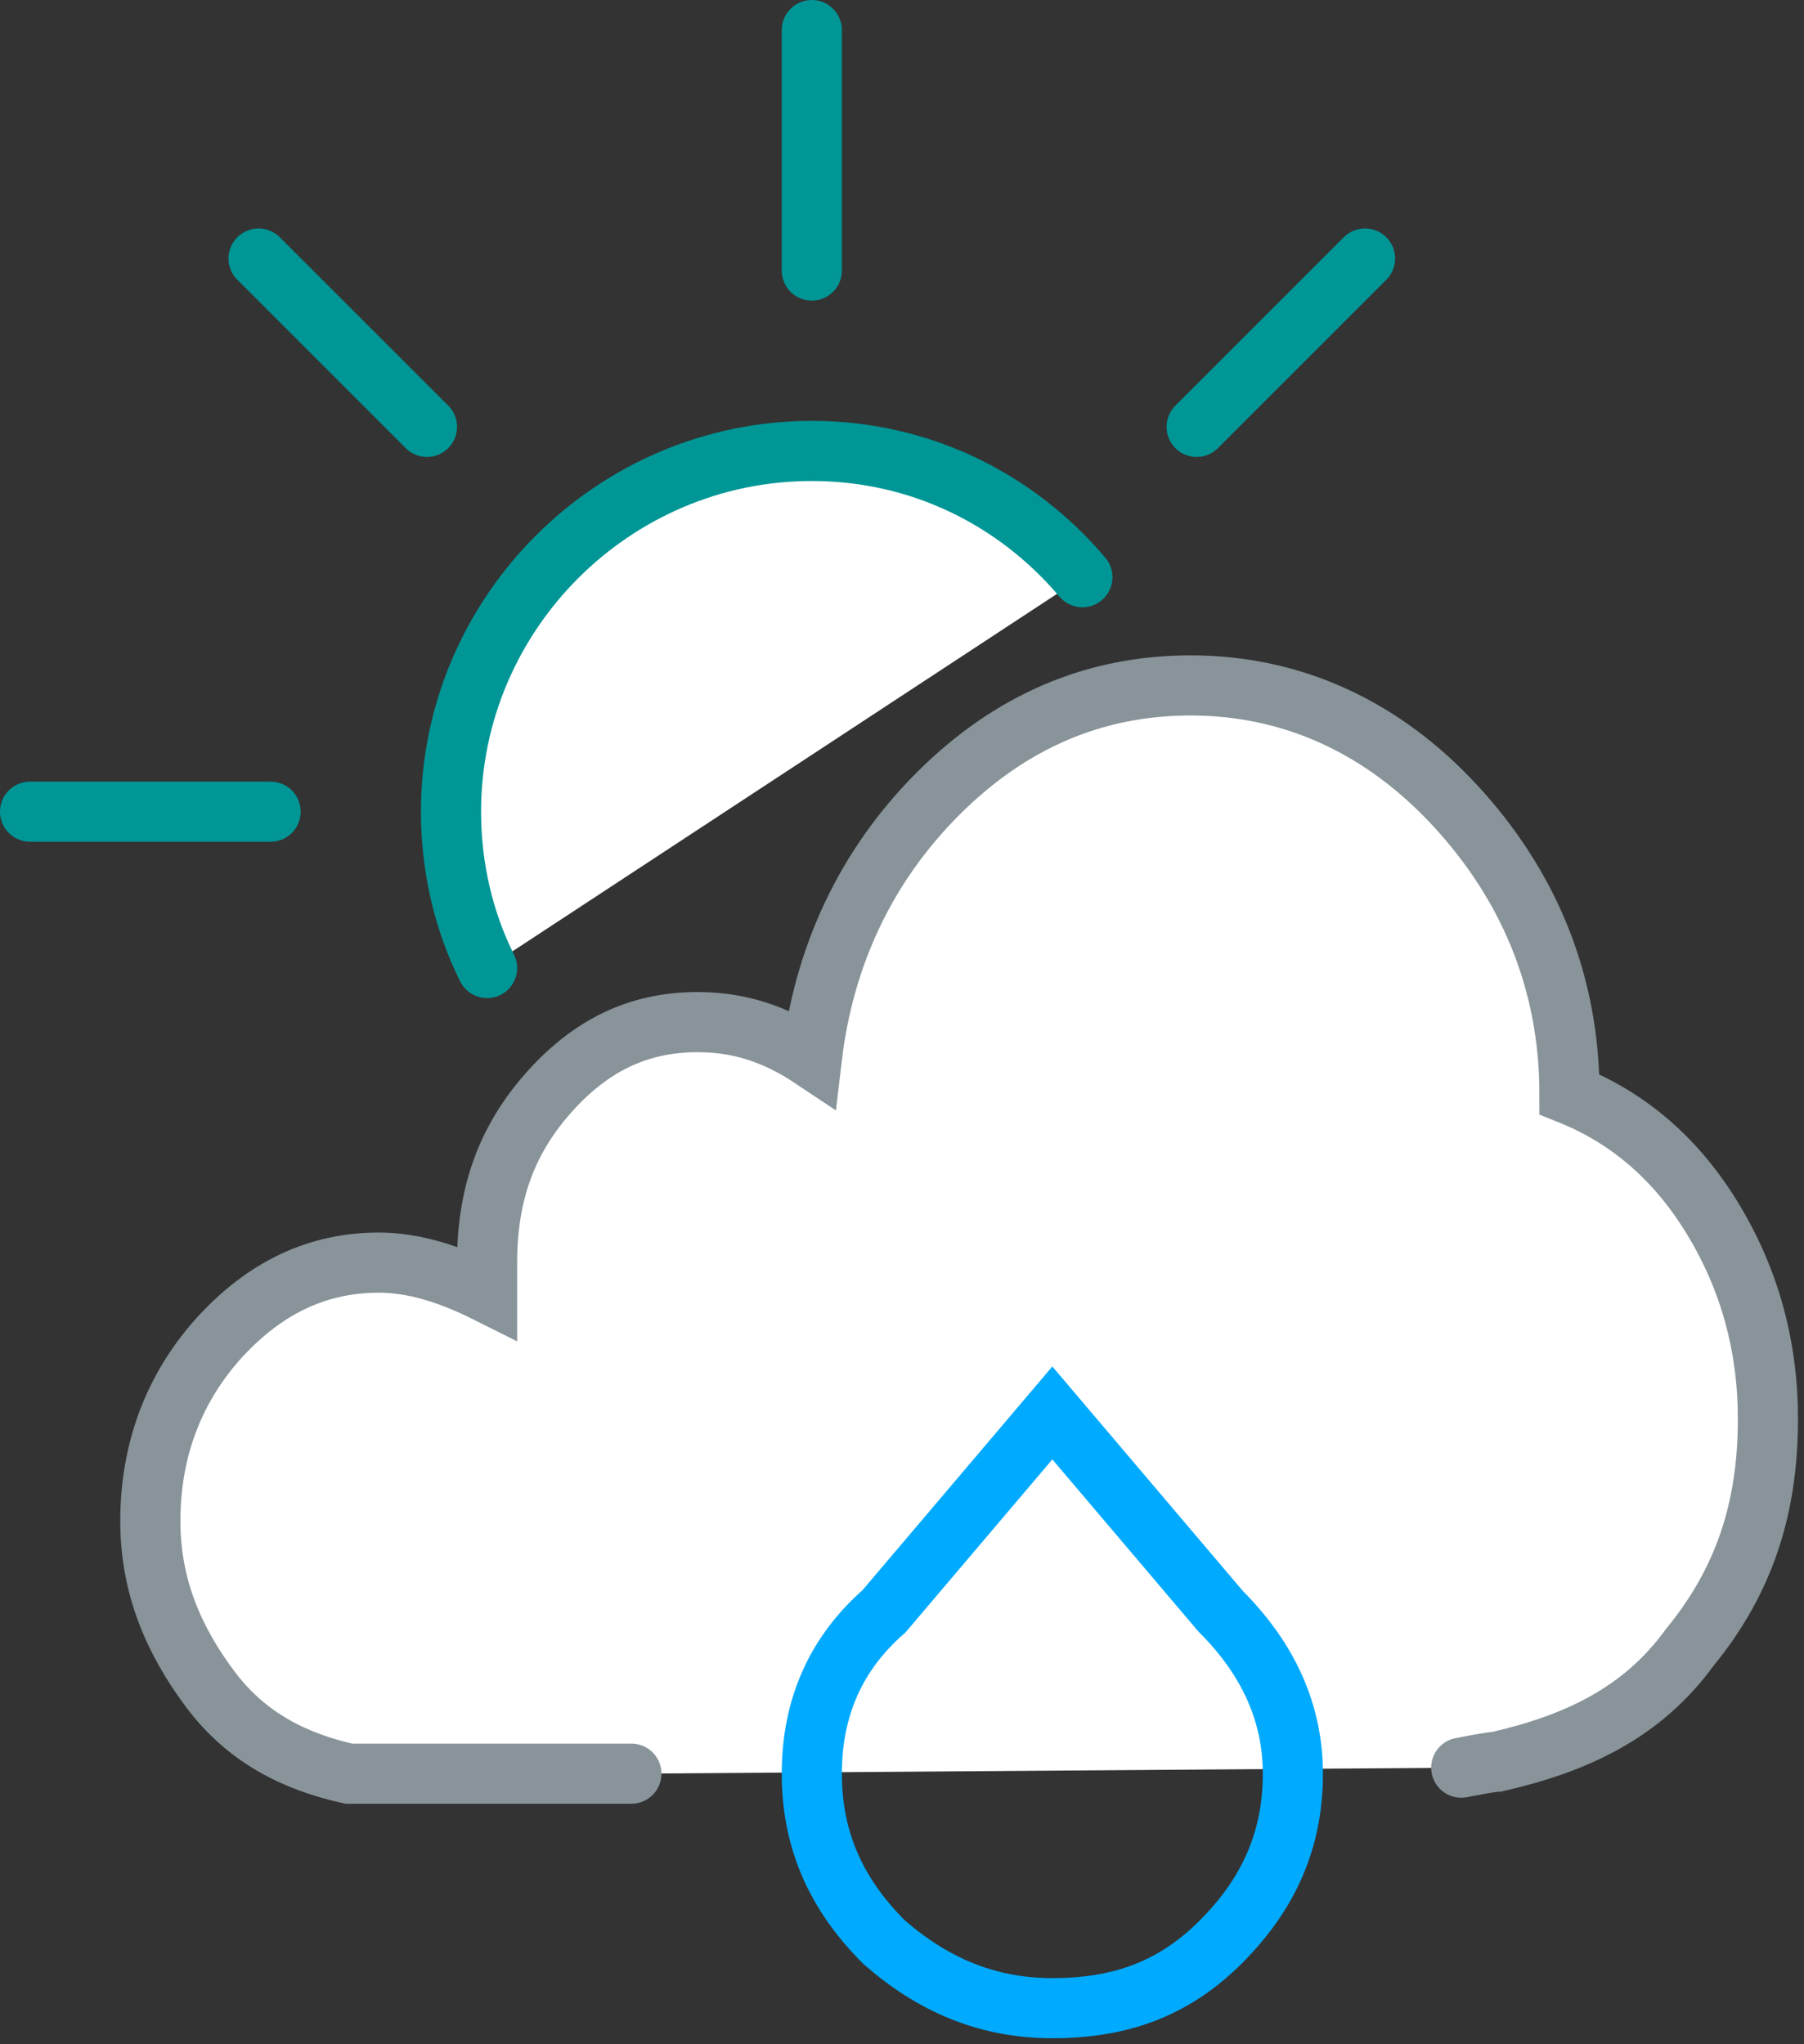 <svg version="1.1" id="Ebene_1" xmlns="http://www.w3.org/2000/svg" x="0" y="0" width="30" height="34" xml:space="preserve" enable-background="new 0 0 30 34"><rect width="100%" height="100%" fill="#333333" stroke="none"/><style>.st1{fill:none;stroke:#009696;stroke-linecap:round}</style><path d="M18 9.6c-1.1-1.3-2.7-2.1-4.5-2.1-3.3 0-6 2.7-6 6 0 .9.2 1.8.6 2.6" style="fill:#fff;stroke:#009696;stroke-linecap:round;stroke-miterlimit:10"/><line class="st1" x1="13.5" y1=".5" x2="13.5" y2="4.5"/><line class="st1" x1=".5" y1="13.5" x2="4.5" y2="13.5"/><line class="st1" x1="22.7" y1="4.3" x2="19.9" y2="7.1"/><line class="st1" x1="4.3" y1="4.3" x2="7.1" y2="7.1"/><path d="M10.5 29.5H5.8c-.9-.2-1.7-.6-2.3-1.4-.6-.8-1-1.7-1-2.8 0-1.2.4-2.2 1.1-3 .8-.9 1.7-1.3 2.7-1.3.6 0 1.2.2 1.8.5V21c0-1.1.3-2 1-2.8.7-.8 1.5-1.2 2.5-1.2.7 0 1.3.2 1.9.6.2-1.7.9-3.2 2.1-4.4 1.2-1.2 2.6-1.8 4.2-1.8 1.7 0 3.2.7 4.4 2 1.2 1.3 1.9 2.9 1.9 4.8 1 .4 1.8 1.1 2.4 2.1.6 1 .9 2.1.9 3.3 0 1.5-.4 2.7-1.3 3.8-.8 1.1-1.9 1.6-3.2 1.9-.1 0-.6.1-.6.1" style="fill:#fff;stroke:#88949a;stroke-linecap:round"/><path d="M20.3 26.8c.8.8 1.2 1.7 1.2 2.7 0 1.1-.4 2-1.2 2.8-.8.8-1.7 1.1-2.8 1.1s-2-.4-2.8-1.1c-.8-.8-1.2-1.7-1.2-2.8 0-1.1.4-2 1.2-2.7l2.8-3.3 2.8 3.3z" style="fill:none;stroke:#0af"/></svg>